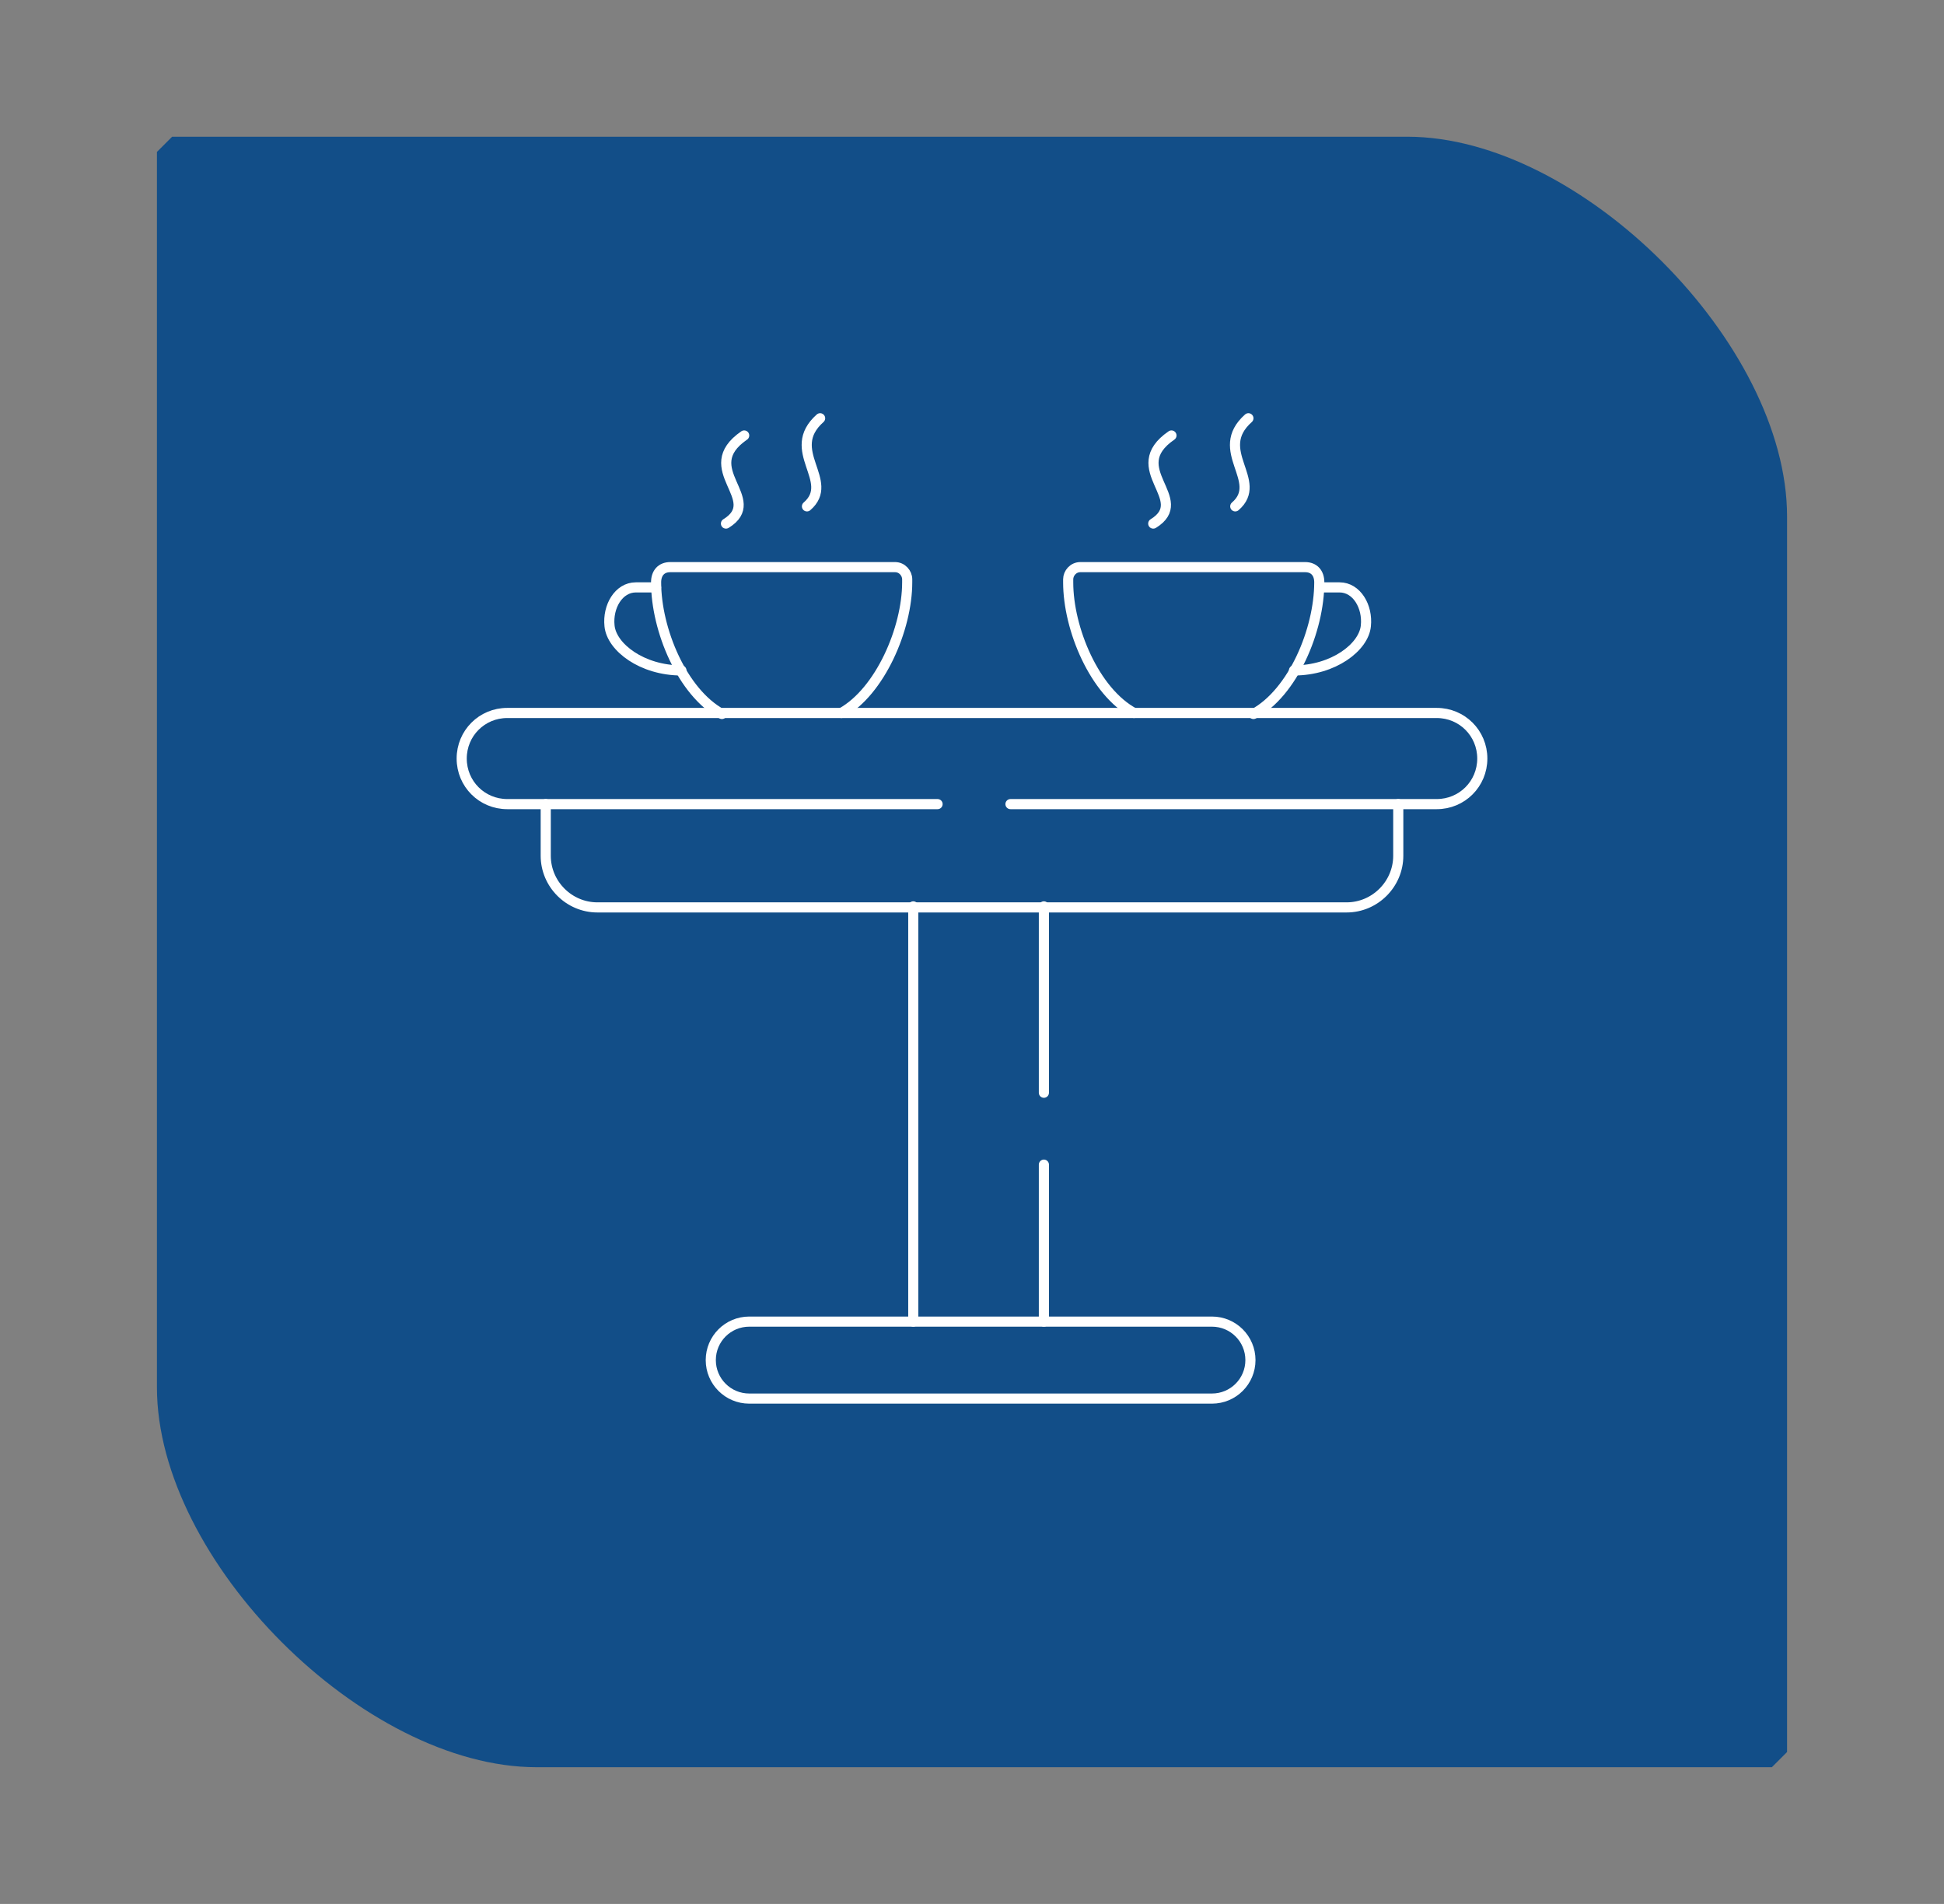 <?xml version="1.0" encoding="UTF-8"?> <svg xmlns="http://www.w3.org/2000/svg" xmlns:xlink="http://www.w3.org/1999/xlink" id="Layer_1" version="1.1" viewBox="0 0 192 188"><rect x="0" y="0" width="192" height="188" fill="#808080" stroke="none"/><defs><style> .st0, .st1 { fill: none; } .st2 { fill: #124e88; } .st3 { clip-path: url(#clippath-1); } .st4 { clip-path: url(#clippath-3); } .st5 { clip-path: url(#clippath-4); } .st6 { clip-path: url(#clippath-2); } .st7 { clip-path: url(#clippath-7); } .st8 { clip-path: url(#clippath-6); } .st9 { clip-path: url(#clippath-5); } .st1 { stroke: #fff; stroke-linecap: round; stroke-linejoin: round; } .st10 { display: none; } .st11 { clip-path: url(#clippath); } </style><clipPath id="clippath"><rect class="st0" x="42.1" y="34.3" width="107.7" height="107.7"></rect></clipPath><clipPath id="clippath-1"><rect class="st0" x="42.1" y="34.3" width="107.7" height="107.7"></rect></clipPath><clipPath id="clippath-2"><rect class="st0" x="45.5" y="37.8" width="100.7" height="100.7"></rect></clipPath><clipPath id="clippath-3"><rect class="st0" x="45.5" y="37.8" width="100.7" height="100.7"></rect></clipPath><clipPath id="clippath-4"><rect class="st0" x="45.5" y="37.8" width="100.7" height="100.7"></rect></clipPath><clipPath id="clippath-5"><rect class="st0" x="45.5" y="37.8" width="100.7" height="100.7"></rect></clipPath><clipPath id="clippath-6"><rect class="st0" x="44.1" y="37.8" width="103.8" height="103.8"></rect></clipPath><clipPath id="clippath-7"><rect class="st0" x="44.1" y="37.8" width="103.8" height="103.8"></rect></clipPath></defs><g><path class="st2" d="M17,13.5h122c17.1,0,37.5,20.4,37.5,37.5v122l-1.5,1.5H53c-17.1,0-37.5-20.4-37.5-37.5V15l1.5-1.5ZM118.5,54.5c2.8-2.5-11.2-6.7-12.6-6.9-19.8-2.2-34.4,18.6-25.6,36.6s53.7,13.8,46.8-18.8-4.2-10.7-7.6-8.4c21.7,24.5-16.9,55-35.4,28.4-12.4-17.8,5.1-41,26.2-34.2s5,3.3,8.2,3.3ZM108.5,67.5l-.9-7.6-10.1-.4v8s-6.4.1-6.4.1l-1.5,1.5.3,8.4,7.6.9v7s11,0,11,0v-7s7,0,7,0v-10.4s-7-.6-7-.6ZM46.5,84.5v54.5c2.9,2.9,8.1,1,12,1.5v-10s75,0,75,0v10c3.9-.5,9.1,1.4,12-1.5v-41.5c-9-1.3-13.3,5.8-12,14h-49c2.6-17.4-15-10.9-26-12,1.2-8.4-2.6-16.2-12-15Z"></path><rect class="st2" x="31.1" y="27.9" width="124" height="120.4"></rect></g><g class="st10"><g class="st11"><g id="Mask_Group_10"><g id="g3231"><g id="g3233"><g class="st3"><g id="g3235"><g id="g3241"><path id="path3243" class="st1" d="M129.2,65.2c0,14.2-11.5,25.8-25.8,25.8,0,0,0,0,0,0-14.2,0-25.8-11.5-25.8-25.8h0c0-14.2,11.5-25.8,25.8-25.8h0c14.2,0,25.8,11.5,25.8,25.8h0Z"></path></g><g id="g3245"><path id="path3247" class="st1" d="M116.1,60.5h-8v-8h-9.4v8h-8v9.4h8v8h9.4v-8h8v-9.4Z"></path></g><g id="g3249"><path id="path3251" class="st1" d="M54.6,136.9h-10.4v-58.1c5.7,0,10.4,4.6,10.4,10.4,0,0,0,0,0,0v47.7Z"></path></g><g id="g3253"><path id="path3255" class="st1" d="M147.8,136.9h-10.4v-33.8c0-5.7,4.6-10.4,10.4-10.4h0v44.2Z"></path></g><path id="path3257" class="st1" d="M137.4,108H54.6v18.5h82.8v-18.5Z"></path><g id="g3259"><path id="path3261" class="st1" d="M82.6,108h-28v-13h21.1c3.8,0,6.9,3.1,6.9,6.9,0,0,0,0,0,0v6.1Z"></path></g></g></g></g></g></g></g></g><g class="st10"><g class="st6"><g id="Mask_Group_11"><g id="g1185"><g id="g1187"><g class="st4"><g id="g1189"><path id="path1195" class="st1" d="M135.9,39.3h-22.8v8.8h22.8v-8.8Z"></path></g></g></g><g id="g1197"><path id="path1199" class="st1" d="M132.9,82.2v-34.1"></path></g><g id="g1201"><g class="st5"><g id="g1203"><g id="g1209"><path id="path1211" class="st1" d="M116.1,99.9v16.8c0,4.7,3.8,8.4,8.4,8.4,4.7,0,8.4-3.8,8.4-8.4v-22.8"></path></g><g id="g1213"><path id="path1215" class="st1" d="M116.1,48.1v34.1"></path></g><g id="g1217"><path id="path1219" class="st1" d="M116.1,65.8h16.8"></path></g><g id="g1221"><path id="path1223" class="st1" d="M116.1,59.9h16.8"></path></g><path id="path1225" class="st1" d="M107.2,39.3h-22.8v8.8h22.8v-8.8Z"></path><g id="g1227"><path id="path1229" class="st1" d="M104.3,82.2v-34.1"></path></g><g id="g1231"><path id="path1233" class="st1" d="M87.4,99.9v16.8c0,4.7,3.8,8.4,8.4,8.4,4.7,0,8.4-3.8,8.4-8.4v-22.8"></path></g><g id="g1235"><path id="path1237" class="st1" d="M87.4,48.1v34.1"></path></g><g id="g1239"><path id="path1241" class="st1" d="M87.4,65.8h16.8"></path></g><g id="g1243"><path id="path1245" class="st1" d="M87.4,59.9h16.8"></path></g><path id="path1247" class="st1" d="M78.6,39.3h-22.8v8.8h22.8v-8.8Z"></path><g id="g1249"><path id="path1251" class="st1" d="M75.6,82.2v-34.1"></path></g><g id="g1253"><path id="path1255" class="st1" d="M58.8,99.9v16.8c0,4.7,3.8,8.4,8.4,8.4,4.7,0,8.4-3.8,8.4-8.4v-22.8"></path></g><g id="g1257"><path id="path1259" class="st1" d="M58.8,48.1v34.1"></path></g><g id="g1261"><path id="path1263" class="st1" d="M58.8,65.8h16.8"></path></g><g id="g1265"><path id="path1267" class="st1" d="M58.8,59.9h16.8"></path></g><path id="path1269" class="st1" d="M144.7,137H47v-54.8h97.7v54.8Z"></path><path id="path1271" class="st1" d="M52.9,94h85.9v37.1H52.9v-37.1Z"></path></g></g></g></g></g></g></g><g class="st10"><g class="st9"><g id="Mask_Group_12"><g id="warehouse"><path id="Path_101" class="st1" d="M59.3,167.8v-80.1h73.1v80.1"></path><line id="Line_19" class="st1" x1="132.4" y1="96.6" x2="59.3" y2="96.6"></line><line id="Line_20" class="st1" x1="132.4" y1="105.5" x2="59.3" y2="105.5"></line><line id="Line_21" class="st1" x1="132.4" y1="114.4" x2="59.3" y2="114.4"></line><line id="Line_22" class="st1" x1="132.4" y1="123.3" x2="59.3" y2="123.3"></line><line id="Line_23" class="st1" x1="132.4" y1="132.2" x2="59.3" y2="132.2"></line><line id="Line_24" class="st1" x1="132.4" y1="141.1" x2="59.3" y2="141.1"></line><line id="Line_25" class="st1" x1="132.4" y1="150" x2="59.3" y2="150"></line><line id="Line_26" class="st1" x1="132.4" y1="158.9" x2="59.3" y2="158.9"></line><path id="Path_102" class="st1" d="M76.8,74.9h-9.5c-.9,0-1.6-1-1.6-2.2v-4.4c0-1.2.7-2.2,1.6-2.2h9.5c.9,0,1.6,1,1.6,2.2v4.4c0,1.2-.7,2.2-1.6,2.2Z"></path><path id="Path_103" class="st1" d="M114.9,74.9h9.5c.9,0,1.6-1,1.6-2.2v-4.4c0-1.2-.7-2.2-1.6-2.2h-9.5c-.9,0-1.6,1-1.6,2.2v4.4c0,1.2.7,2.2,1.6,2.2Z"></path><ellipse id="Ellipse_7" class="st1" cx="95.8" cy="70.4" rx="6.4" ry="8.9"></ellipse><line id="Line_27" class="st1" x1="102.2" y1="70.4" x2="89.5" y2="70.4"></line><line id="Line_28" class="st1" x1="95.8" y1="61.5" x2="95.8" y2="79.3"></line><line id="Line_29" class="st1" x1="141.5" y1="167.8" x2="141.5" y2="88.3"></line><path id="Path_104" class="st1" d="M50.2,136.3V59.3l45.7-19.5,45.7,19.5v19.3"></path><line id="Line_30" class="st1" x1="50.2" y1="167.8" x2="50.2" y2="145.9"></line><path id="Path_105" class="st1" d="M76.6,176.7h66.5c.9,0,1.6-1,1.6-2.2v-4.5c0-1.2-.7-2.2-1.6-2.2H48.6c-.9,0-1.6,1-1.6,2.2v4.4c0,1.2.7,2.2,1.6,2.2h21.2"></path></g></g></g></g><g class="st8"><g id="Mask_Group_13"><g id="g2283"><g id="g2285"><g class="st7"><g id="g2287"><g id="g2293"><path id="path2295" class="st1" d="M67.3,66.2c-3.9,0-6.9-2.3-7.1-4.4-.2-1.9.9-3.8,2.6-3.8h2"></path></g><g id="g2297"><path id="path2299" class="st1" d="M127.8,66.2c3.9,0,6.9-2.3,7.1-4.4.2-1.9-.9-3.8-2.6-3.8h-2"></path></g><g id="g2301"><path id="path2303" class="st1" d="M123.3,41.3c-3.6,3.2,1.6,6.2-1.3,8.7"></path></g><g id="g2305"><path id="path2307" class="st1" d="M115.7,43c-4.8,3.3,2.1,6.3-1.8,8.7"></path></g><g id="g2309"><path id="path2311" class="st1" d="M112,70.4c-3.9-2.1-6.5-8.3-6.5-12.9v-.3c0-.6.5-1.2,1.2-1.2h22.2c.9,0,1.4.6,1.4,1.5,0,4.7-2.6,10.9-6.5,13"></path></g><g id="g2313"><path id="path2315" class="st1" d="M81,41.3c-3.6,3.2,1.6,6.2-1.3,8.7"></path></g><g id="g2317"><path id="path2319" class="st1" d="M73.5,43c-4.8,3.3,2.1,6.3-1.8,8.7"></path></g><g id="g2321"><path id="path2323" class="st1" d="M90.2,130.5v-41M103.1,115v15.5M103.1,89.5v18.4"></path></g><g id="g2325"><path id="path2327" class="st1" d="M74,138.1h45.7c2.1,0,3.8-1.7,3.8-3.8,0-2.1-1.7-3.8-3.8-3.8h-45.7c-2.1,0-3.8,1.7-3.8,3.8,0,2.1,1.7,3.8,3.8,3.8Z"></path></g><g id="g2329"><path id="path2331" class="st1" d="M83.1,70.4c3.8-2.1,6.5-8.3,6.5-12.9v-.3c0-.6-.5-1.2-1.2-1.2h-22.2c-.9,0-1.4.6-1.4,1.5,0,4.7,2.6,10.9,6.5,13"></path></g><g id="g2333"><path id="path2335" class="st1" d="M138.1,79.4v5.1c0,2.8-2.3,5.1-5.1,5.1H59c-2.8,0-5.1-2.3-5.1-5.1v-5.1"></path></g><g id="g2337"><path id="path2339" class="st1" d="M99.8,79.4h42.1c2.5,0,4.5-2,4.5-4.5,0-2.5-2-4.5-4.5-4.5H50.1c-2.5,0-4.5,2-4.5,4.5,0,2.5,2,4.5,4.5,4.5h42.5"></path></g></g></g></g></g></g></g></svg> 